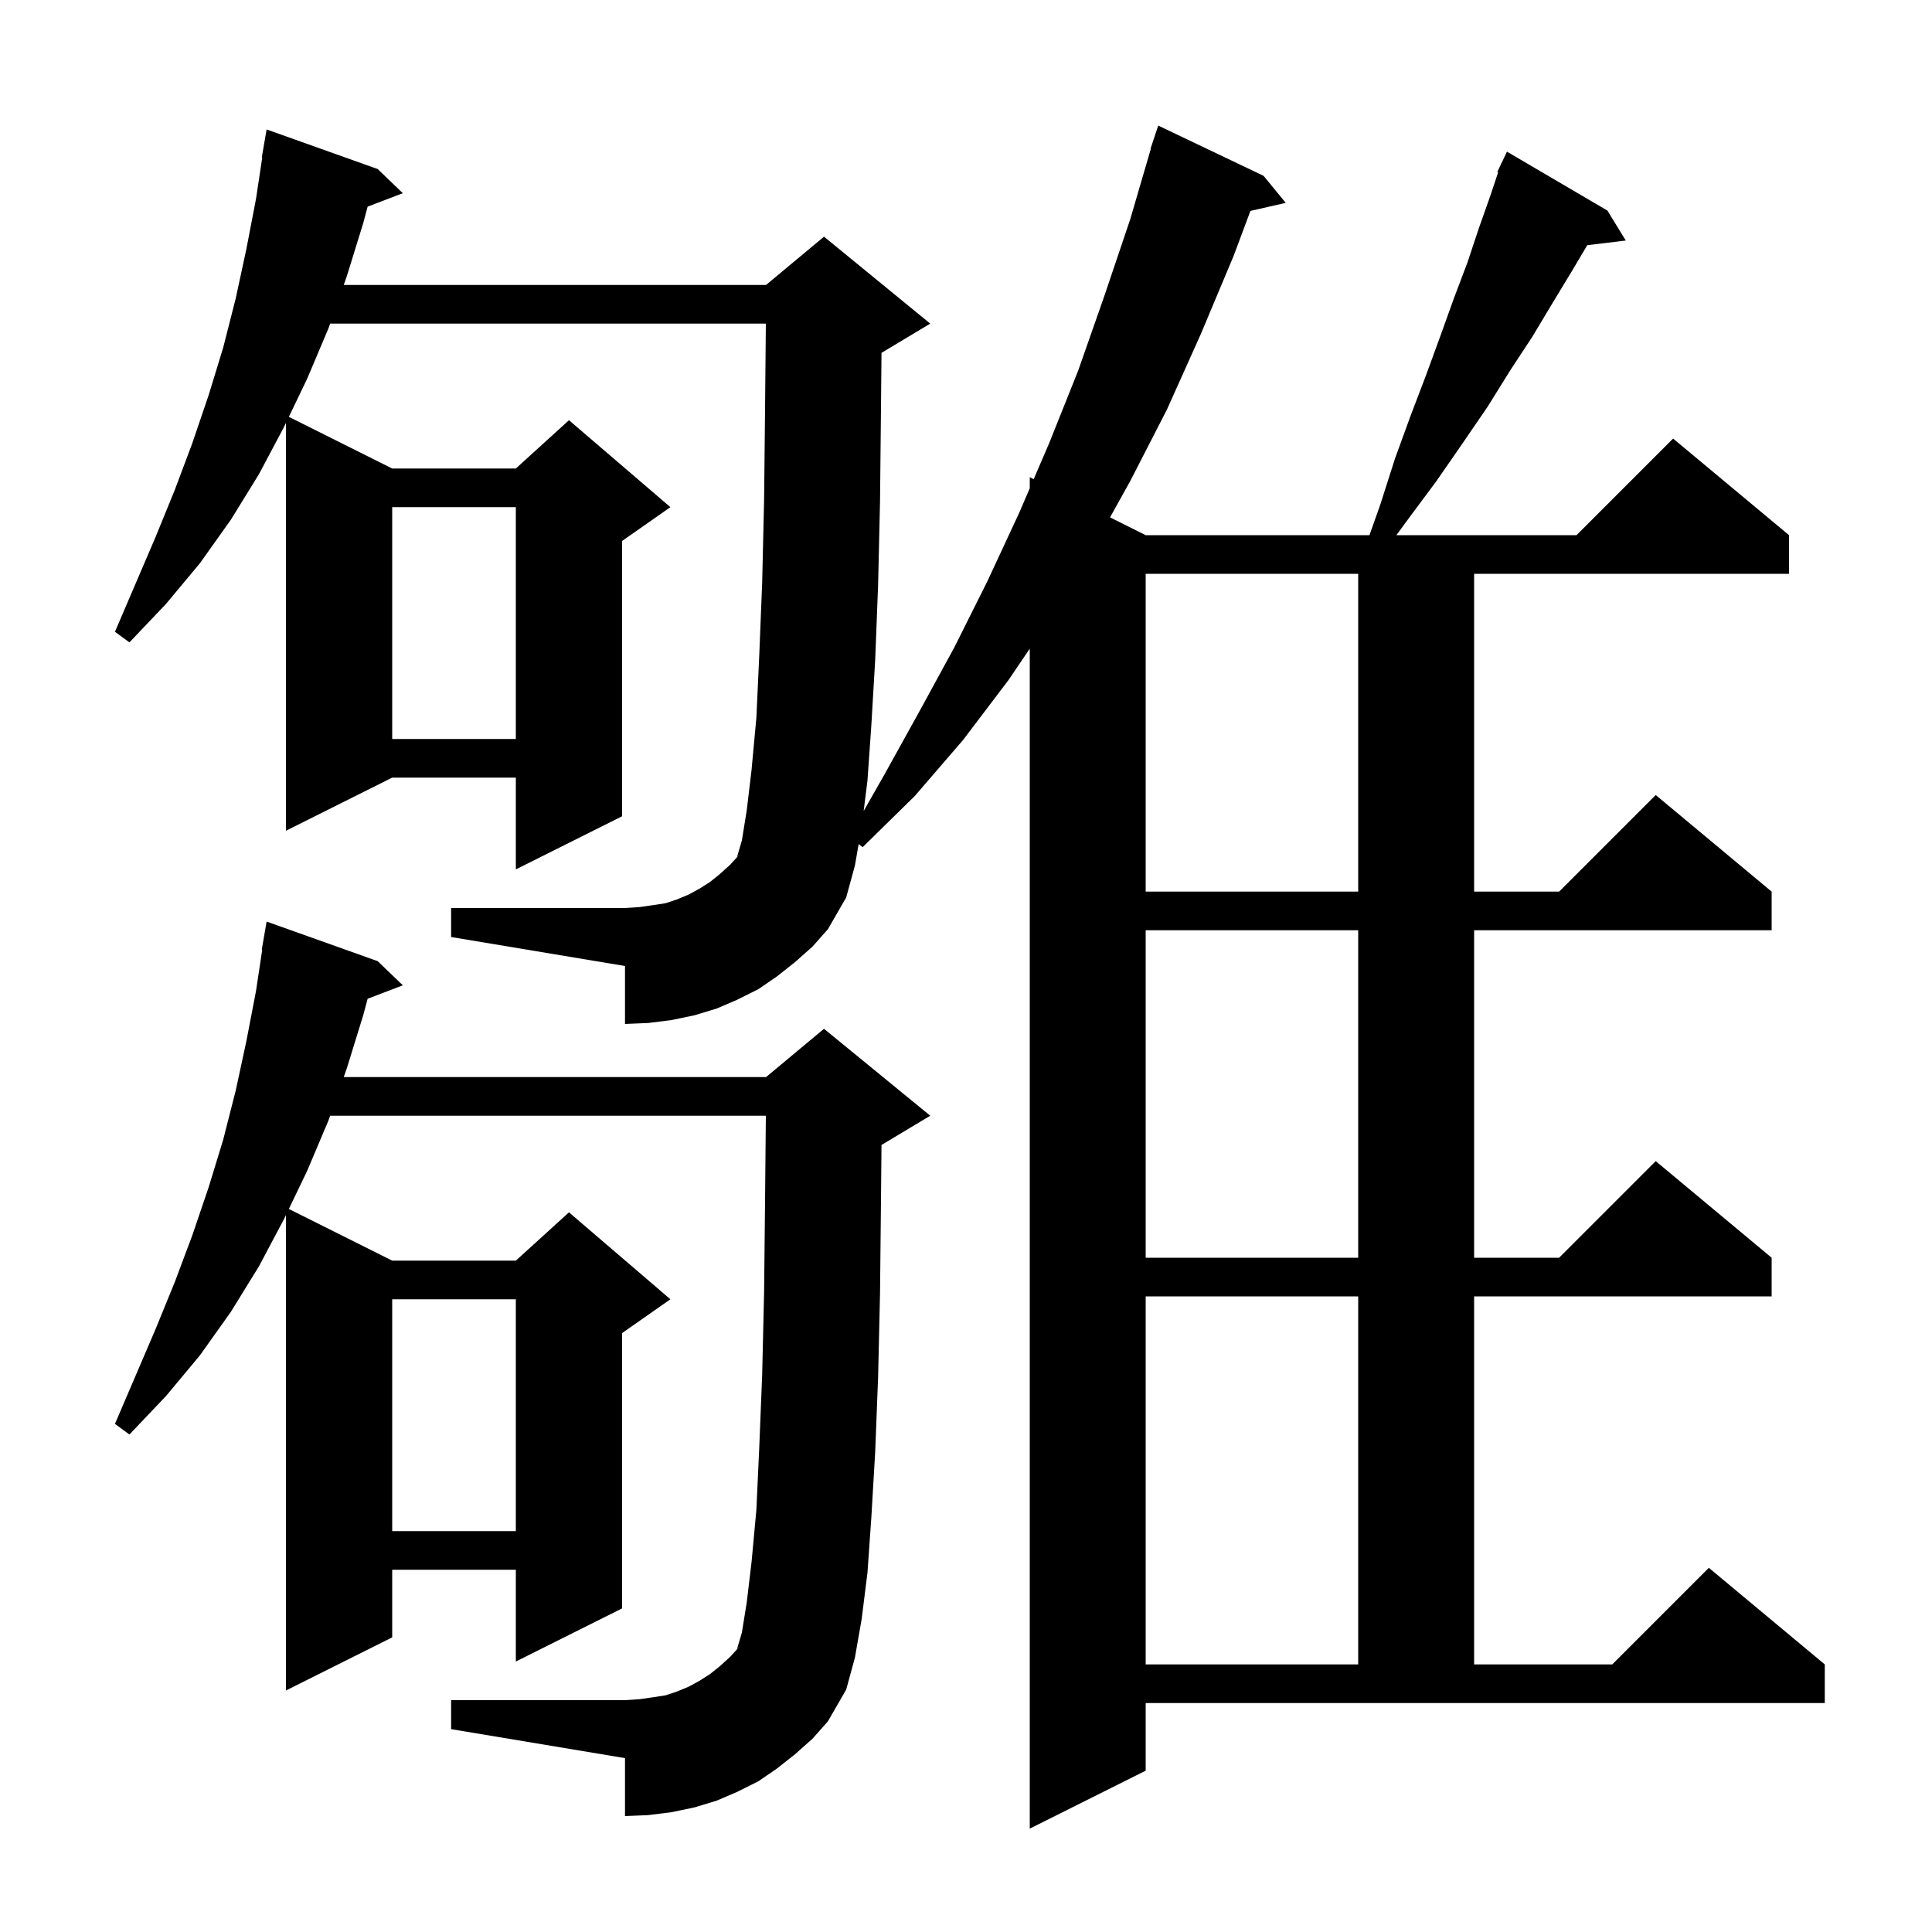 <svg xmlns="http://www.w3.org/2000/svg" xmlns:xlink="http://www.w3.org/1999/xlink" version="1.1" baseProfile="full" viewBox="0 0 200 200" width="200" height="200"><g fill="currentColor"><path d="M 118.6 183.3 L 106.6 189.3 L 106.6 67.15 L 104.4 70.4 L 99.7 76.6 L 94.7 82.4 L 89.3 87.7 L 88.889 87.377 L 88.5 89.6 L 87.6 92.9 L 85.7 96.2 L 84.1 98.0 L 82.3 99.6 L 80.4 101.1 L 78.5 102.4 L 76.3 103.5 L 74.2 104.4 L 71.9 105.1 L 69.5 105.6 L 67.1 105.9 L 64.7 106.0 L 64.7 100.0 L 46.7 97.0 L 46.7 94.0 L 64.7 94.0 L 66.2 93.9 L 67.6 93.7 L 68.9 93.5 L 70.1 93.1 L 71.3 92.6 L 72.4 92.0 L 73.5 91.3 L 74.5 90.5 L 75.6 89.5 L 76.6 88.4 L 76.3 88.7 L 76.8 87.0 L 77.3 83.9 L 77.8 79.7 L 78.3 74.3 L 78.6 67.8 L 78.9 60.3 L 79.1 51.7 L 79.2 42.1 L 79.281 33.5 L 34.176 33.5 L 34.0 34.0 L 31.8 39.2 L 29.903 43.152 L 40.6 48.5 L 53.4 48.5 L 58.9 43.5 L 69.4 52.5 L 64.4 56.0 L 64.4 84.5 L 53.4 90.0 L 53.4 80.5 L 40.6 80.5 L 29.6 86.0 L 29.6 43.783 L 29.4 44.2 L 26.8 49.1 L 23.9 53.8 L 20.7 58.3 L 17.2 62.5 L 13.4 66.5 L 11.9 65.4 L 16.1 55.6 L 18.1 50.7 L 19.9 45.9 L 21.6 40.9 L 23.1 36.0 L 24.4 30.9 L 25.5 25.8 L 26.5 20.6 L 27.148 16.305 L 27.1 16.3 L 27.6 13.4 L 39.1 17.5 L 41.7 20.0 L 38.058 21.391 L 37.6 23.1 L 35.9 28.6 L 35.583 29.5 L 79.3 29.5 L 85.3 24.5 L 96.3 33.5 L 91.3 36.5 L 91.253 36.52 L 91.2 42.2 L 91.1 51.9 L 90.9 60.6 L 90.6 68.3 L 90.2 75.1 L 89.8 80.8 L 89.406 83.955 L 91.6 80.1 L 95.2 73.6 L 98.8 67.0 L 102.2 60.2 L 105.5 53.1 L 106.6 50.545 L 106.6 49.4 L 107.006 49.603 L 108.6 45.9 L 111.6 38.4 L 114.3 30.7 L 117.0 22.7 L 119.134 15.408 L 119.1 15.4 L 119.9 13.0 L 130.8 18.2 L 133.1 21.0 L 129.443 21.834 L 127.7 26.5 L 124.3 34.6 L 120.8 42.4 L 117.0 49.8 L 114.913 53.557 L 118.6 55.4 L 141.767 55.4 L 142.9 52.2 L 144.4 47.5 L 146.0 43.1 L 147.6 38.9 L 149.1 34.8 L 150.5 30.9 L 151.9 27.2 L 153.1 23.6 L 154.3 20.2 L 155.09 17.831 L 155.0 17.8 L 155.333 17.1 L 155.4 16.9 L 155.424 16.91 L 156.0 15.7 L 166.4 21.8 L 168.3 24.9 L 164.314 25.381 L 162.7 28.1 L 160.7 31.4 L 158.6 34.9 L 156.3 38.4 L 154.0 42.1 L 151.4 45.9 L 148.7 49.8 L 145.8 53.7 L 144.556 55.4 L 163.2 55.4 L 173.2 45.4 L 185.2 55.4 L 185.2 59.4 L 152.6 59.4 L 152.6 92.3 L 161.4 92.3 L 171.4 82.3 L 183.4 92.3 L 183.4 96.3 L 152.6 96.3 L 152.6 130.2 L 161.4 130.2 L 171.4 120.2 L 183.4 130.2 L 183.4 134.2 L 152.6 134.2 L 152.6 172.3 L 166.9 172.3 L 176.9 162.3 L 188.9 172.3 L 188.9 176.3 L 118.6 176.3 Z M 82.3 181.6 L 80.4 183.1 L 78.5 184.4 L 76.3 185.5 L 74.2 186.4 L 71.9 187.1 L 69.5 187.6 L 67.1 187.9 L 64.7 188.0 L 64.7 182.0 L 46.7 179.0 L 46.7 176.0 L 64.7 176.0 L 66.2 175.9 L 67.6 175.7 L 68.9 175.5 L 70.1 175.1 L 71.3 174.6 L 72.4 174.0 L 73.5 173.3 L 74.5 172.5 L 75.6 171.5 L 76.6 170.4 L 76.3 170.7 L 76.8 169.0 L 77.3 165.9 L 77.8 161.7 L 78.3 156.3 L 78.6 149.8 L 78.9 142.3 L 79.1 133.7 L 79.2 124.1 L 79.281 115.5 L 34.176 115.5 L 34.0 116.0 L 31.8 121.2 L 29.903 125.152 L 40.6 130.5 L 53.4 130.5 L 58.9 125.5 L 69.4 134.5 L 64.4 138.0 L 64.4 166.5 L 53.4 172.0 L 53.4 162.5 L 40.6 162.5 L 40.6 169.5 L 29.6 175.0 L 29.6 125.783 L 29.4 126.2 L 26.8 131.1 L 23.9 135.8 L 20.7 140.3 L 17.2 144.5 L 13.4 148.5 L 11.9 147.4 L 16.1 137.6 L 18.1 132.7 L 19.9 127.9 L 21.6 122.9 L 23.1 118.0 L 24.4 112.9 L 25.5 107.8 L 26.5 102.6 L 27.148 98.305 L 27.1 98.3 L 27.6 95.4 L 39.1 99.5 L 41.7 102.0 L 38.058 103.391 L 37.6 105.1 L 35.9 110.6 L 35.583 111.5 L 79.3 111.5 L 85.3 106.5 L 96.3 115.5 L 91.3 118.5 L 91.253 118.52 L 91.2 124.2 L 91.1 133.9 L 90.9 142.6 L 90.6 150.3 L 90.2 157.1 L 89.8 162.8 L 89.2 167.6 L 88.5 171.6 L 87.6 174.9 L 85.7 178.2 L 84.1 180.0 Z M 118.6 134.2 L 118.6 172.3 L 140.6 172.3 L 140.6 134.2 Z M 40.6 134.5 L 40.6 158.5 L 53.4 158.5 L 53.4 134.5 Z M 118.6 96.3 L 118.6 130.2 L 140.6 130.2 L 140.6 96.3 Z M 118.6 59.4 L 118.6 92.3 L 140.6 92.3 L 140.6 59.4 Z M 40.6 52.5 L 40.6 76.5 L 53.4 76.5 L 53.4 52.5 Z "/></g></svg>